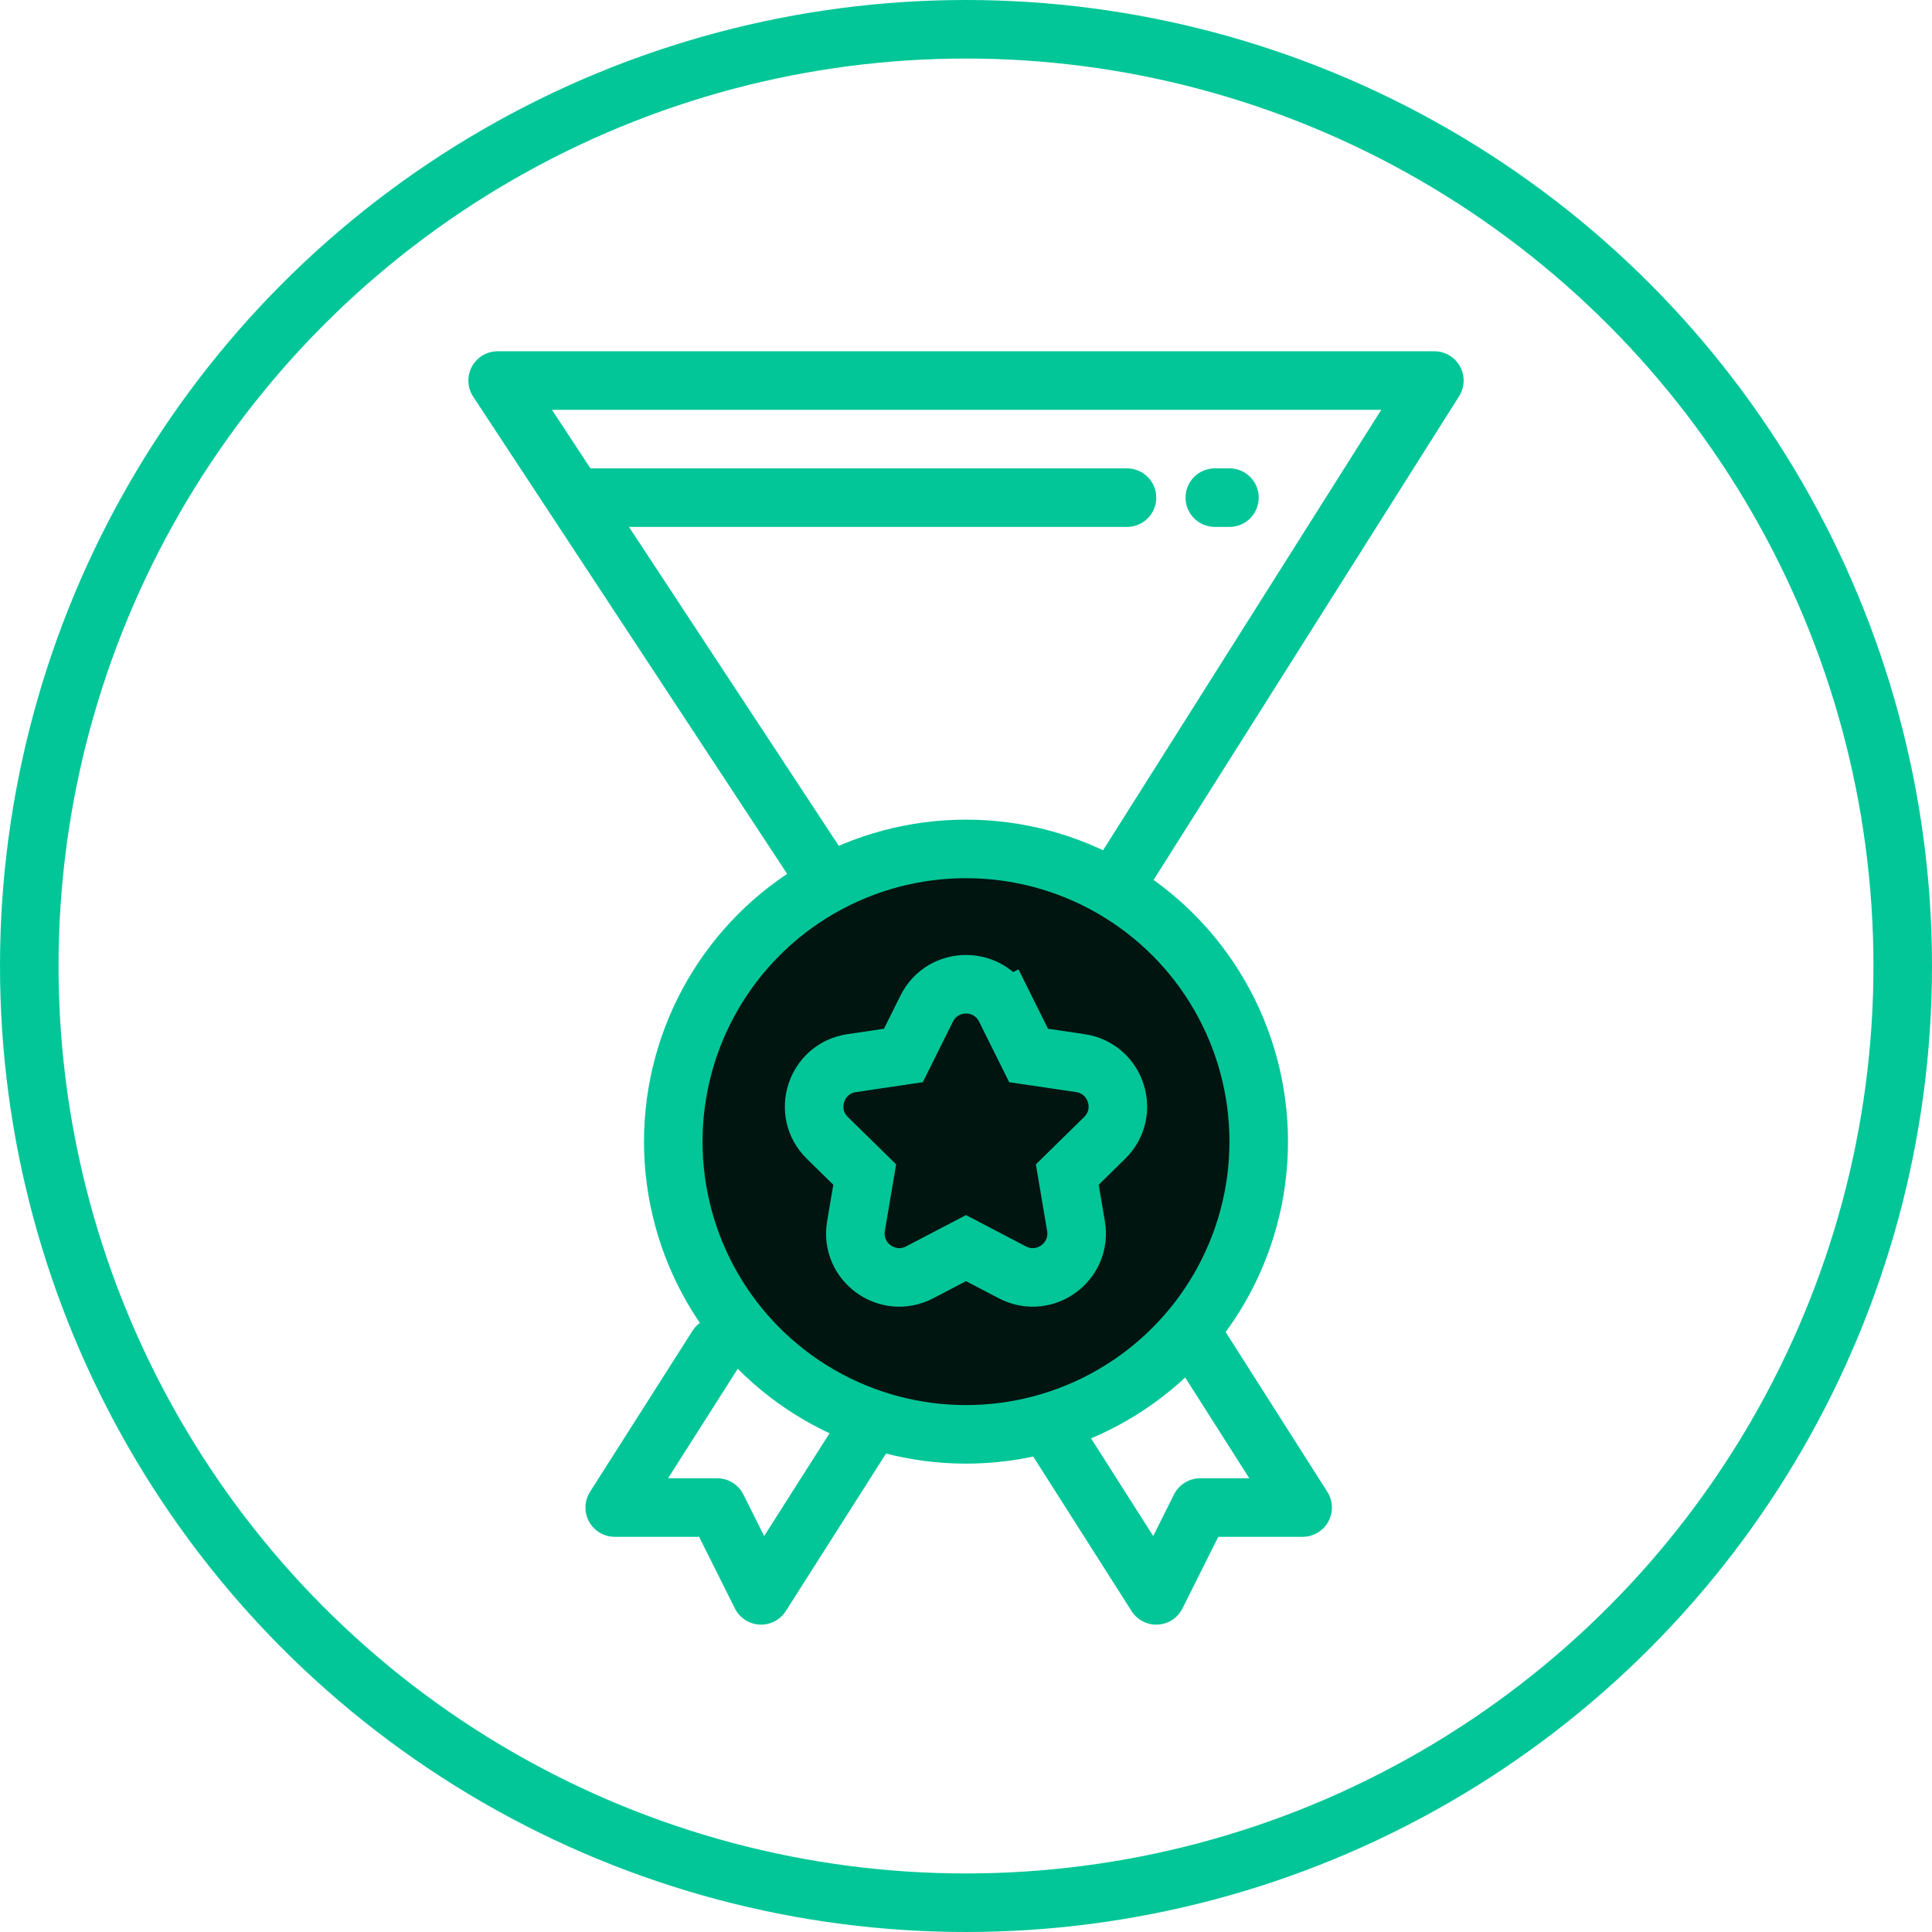 <svg width="66" height="66" viewBox="0 0 66 66" fill="none" xmlns="http://www.w3.org/2000/svg">
<path d="M17 13L29.5 32V42L37 38V32L49 13H17Z" stroke="#02C698" stroke-width="2" stroke-linecap="round" stroke-linejoin="round"/>
<path d="M38.5 17H20" stroke="#02C698" stroke-width="2" stroke-linecap="round" stroke-linejoin="round"/>
<path d="M42 17H41.5" stroke="#02C698" stroke-width="2" stroke-linecap="round" stroke-linejoin="round"/>
<circle cx="33" cy="33" r="32" stroke="#02C698" stroke-width="2"/>
<path d="M29.5 49L26 54.5L24.5 51.5H21L24.5 46" stroke="#02C698" stroke-width="2" stroke-linecap="round" stroke-linejoin="round"/>
<path d="M36 49L39.5 54.5L41 51.5H44.5L41 46" stroke="#02C698" stroke-width="2" stroke-linecap="round" stroke-linejoin="round"/>
<circle cx="33" cy="39" r="10" fill="#011510" stroke="#02C698" stroke-width="2"/>
<path d="M34.343 34.456L33.448 34.901L34.343 34.456C33.792 33.346 32.208 33.346 31.657 34.456L30.861 36.057L29.094 36.318C27.868 36.5 27.378 38.006 28.264 38.873L29.54 40.124L29.242 41.886C29.036 43.109 30.317 44.039 31.416 43.465L33 42.638L34.584 43.465C35.683 44.039 36.964 43.109 36.758 41.886L36.46 40.124L37.736 38.873C38.622 38.006 38.132 36.5 36.906 36.318L35.139 36.057L34.343 34.456Z" fill="#011510" stroke="#02C698" stroke-width="2"/>
</svg>
